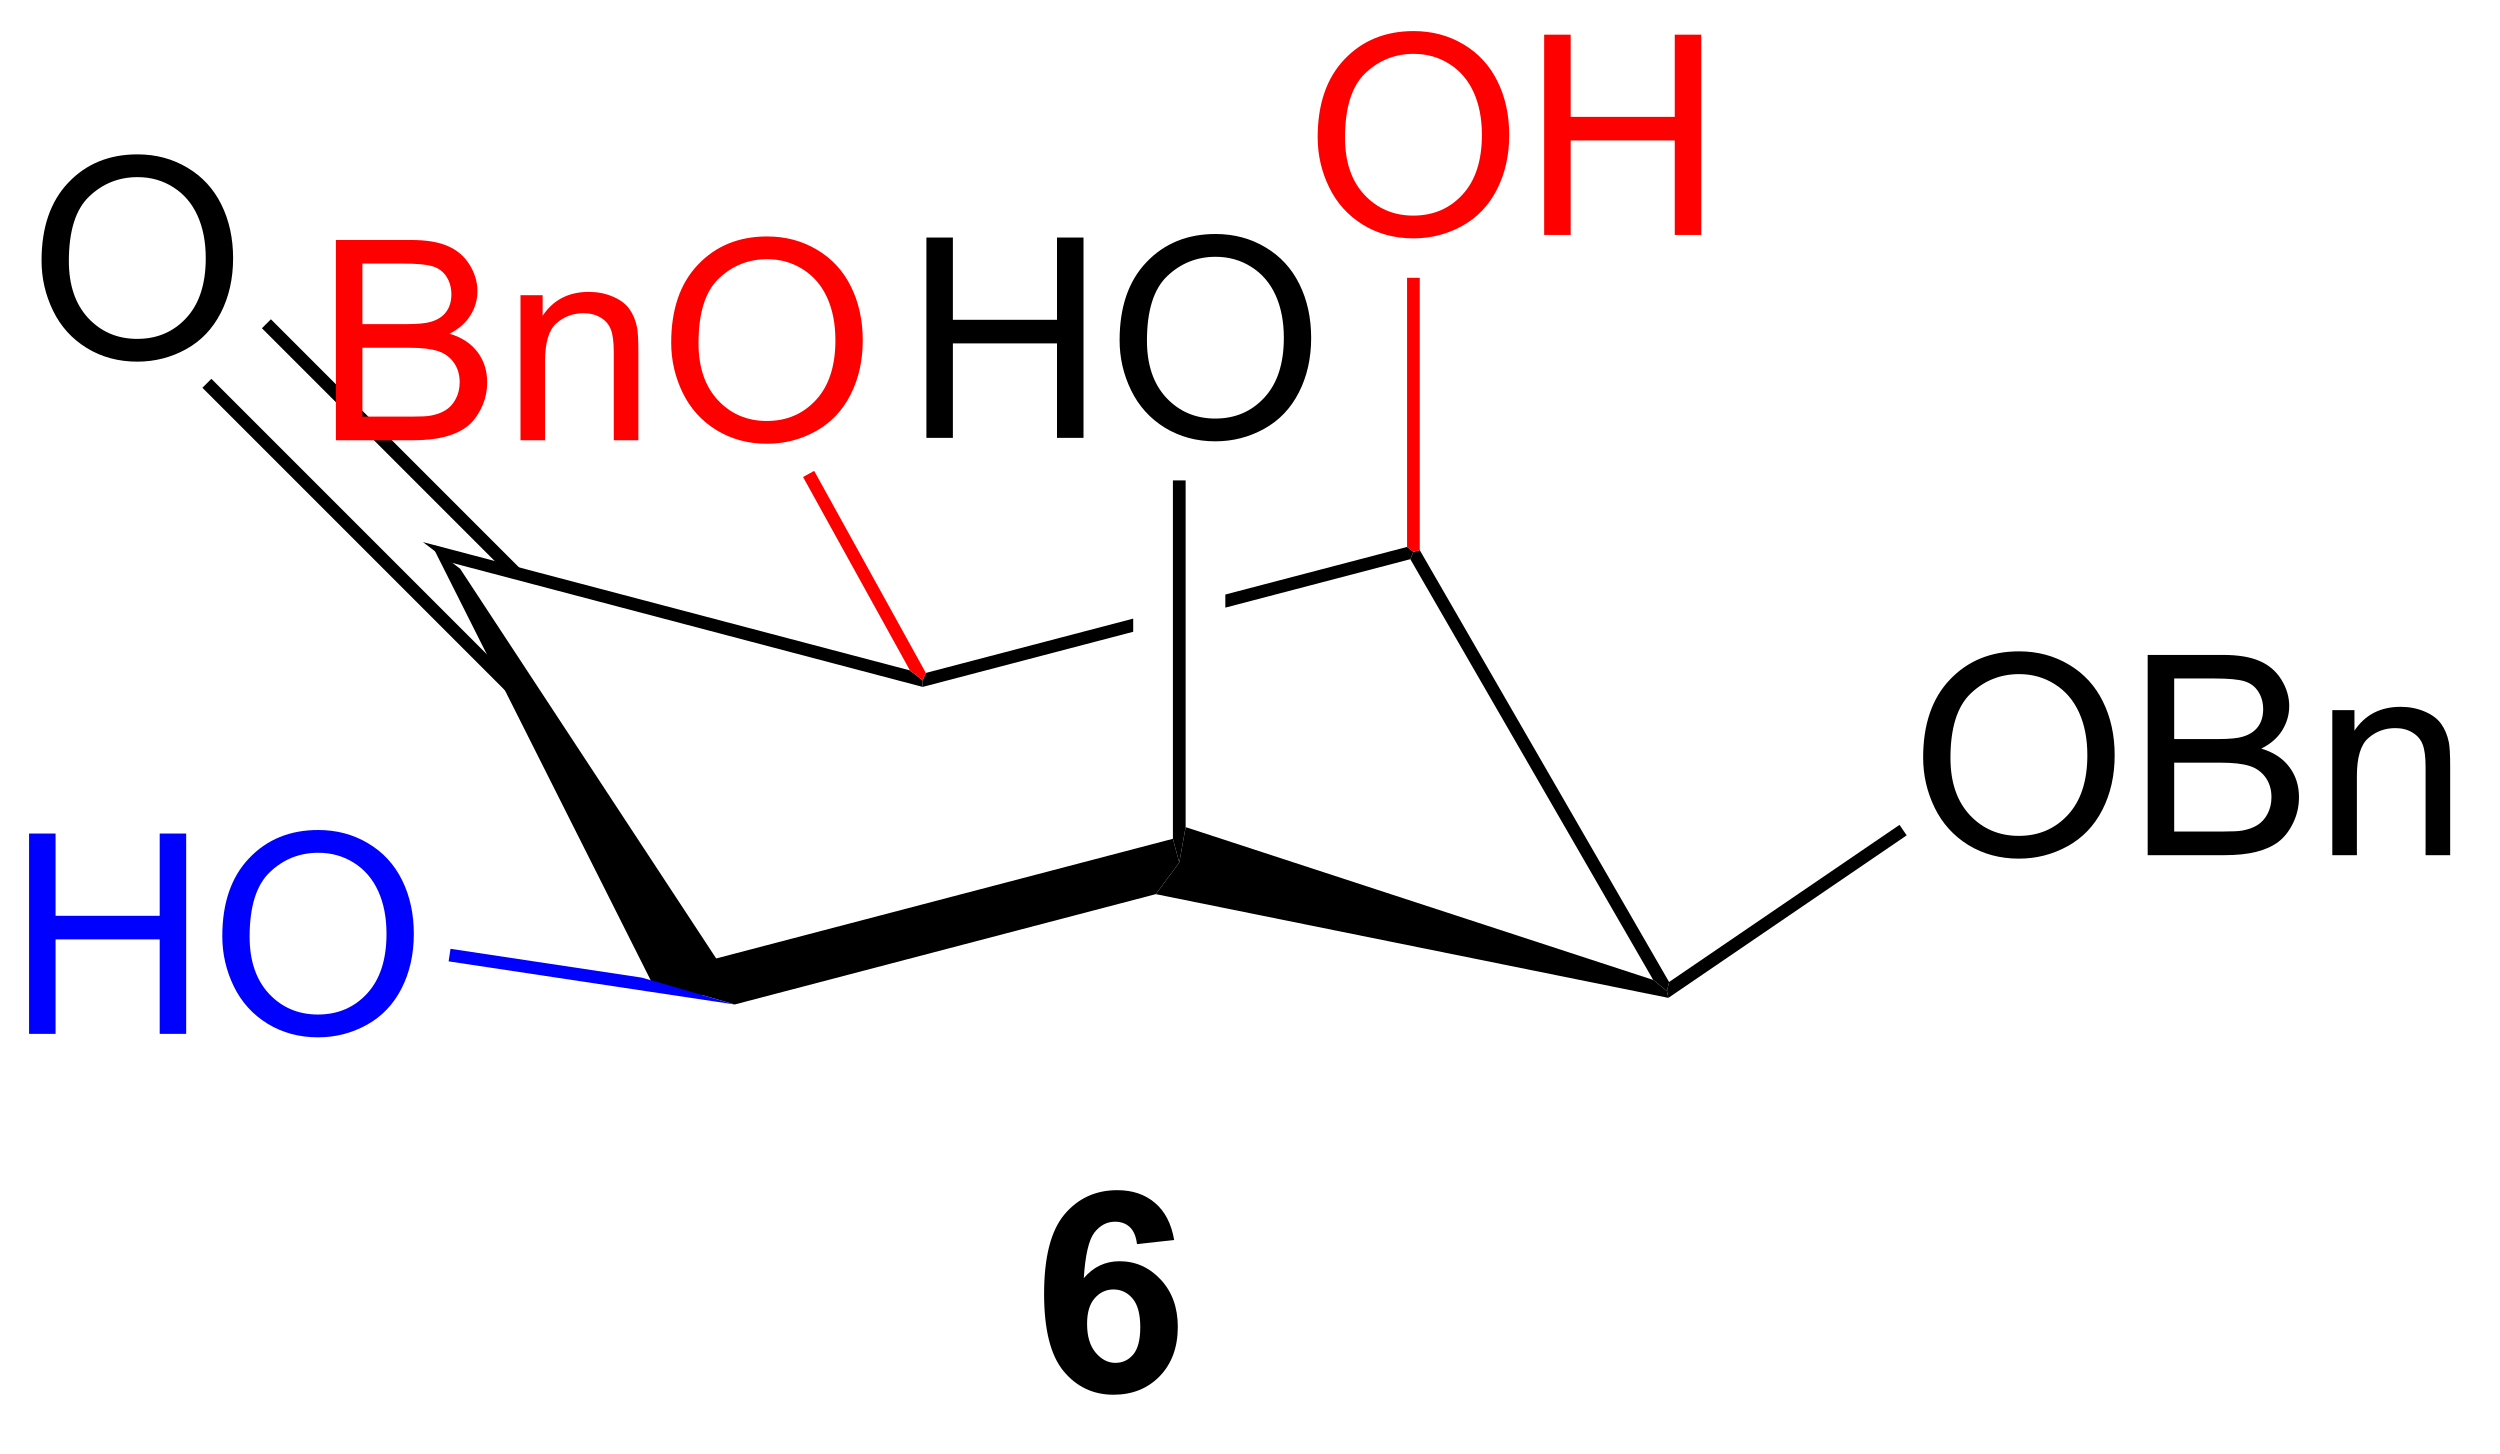 <?xml version="1.0" encoding="UTF-8"?>
<!DOCTYPE svg PUBLIC '-//W3C//DTD SVG 1.0//EN'
          'http://www.w3.org/TR/2001/REC-SVG-20010904/DTD/svg10.dtd'>
<svg stroke-dasharray="none" shape-rendering="auto" xmlns="http://www.w3.org/2000/svg" font-family="'Dialog'" text-rendering="auto" width="98" fill-opacity="1" color-interpolation="auto" color-rendering="auto" preserveAspectRatio="xMidYMid meet" font-size="12px" viewBox="0 0 98 57" fill="black" xmlns:xlink="http://www.w3.org/1999/xlink" stroke="black" image-rendering="auto" stroke-miterlimit="10" stroke-linecap="square" stroke-linejoin="miter" font-style="normal" stroke-width="1" height="57" stroke-dashoffset="0" font-weight="normal" stroke-opacity="1"
><!--Generated by the Batik Graphics2D SVG Generator--><defs id="genericDefs"
  /><g
  ><defs id="defs1"
    ><clipPath clipPathUnits="userSpaceOnUse" id="clipPath1"
      ><path d="M2.088 -0.974 L75.292 -0.974 L75.292 41.132 L2.088 41.132 L2.088 -0.974 Z"
      /></clipPath
      ><clipPath clipPathUnits="userSpaceOnUse" id="clipPath2"
      ><path d="M413.417 247.264 L413.417 287.252 L484.586 287.252 L484.586 247.264 Z"
      /></clipPath
    ></defs
    ><g transform="scale(1.333,1.333) translate(-2.088,0.974) matrix(1.029,0,0,1.029,-423.153,-254.335)"
    ><path d="M425.651 261.9 L426.406 262.474 L433.878 273.846 L433.246 274.739 L431.912 274.354 Z" stroke="none" clip-path="url(#clipPath2)"
    /></g
    ><g transform="matrix(1.371,0,0,1.371,-566.988,-337.815)"
    ><path d="M434.563 275.121 L433.246 274.739 L433.878 273.846 L447.094 270.383 L447.276 271.063 L446.605 271.966 Z" stroke="none" clip-path="url(#clipPath2)"
    /></g
    ><g transform="matrix(1.371,0,0,1.371,-566.988,-337.815)"
    ><path d="M446.605 271.966 L447.276 271.063 L447.458 270.05 L460.827 274.419 L461.221 274.739 L461.26 274.932 Z" stroke="none" clip-path="url(#clipPath2)"
    /></g
    ><g transform="matrix(1.371,0,0,1.371,-566.988,-337.815)"
    ><path d="M461.281 274.478 L461.221 274.739 L460.827 274.419 L453.882 262.389 L453.971 262.178 L454.152 262.13 Z" stroke="none" clip-path="url(#clipPath2)"
    /></g
    ><g transform="matrix(1.371,0,0,1.371,-566.988,-337.815)"
    ><path d="M453.789 262.038 L448.593 263.399 L448.593 263.399 L448.593 263.774 L448.593 263.774 L453.882 262.389 L453.971 262.178 L453.789 262.038 ZM445.959 264.088 L440.03 265.641 L439.939 265.853 L439.939 266.041 L445.959 264.464 L445.959 264.088 Z" stroke="none" clip-path="url(#clipPath2)"
    /></g
    ><g transform="matrix(1.371,0,0,1.371,-566.988,-337.815)"
    ><path d="M439.575 265.569 L439.939 265.853 L439.939 266.041 L426.406 262.474 L425.651 261.9 Z" stroke="none" clip-path="url(#clipPath2)"
    /></g
    ><g fill="blue" transform="matrix(1.371,0,0,1.371,-566.988,-337.815)" stroke="blue"
    ><path d="M414.389 275.961 L414.389 270.234 L415.147 270.234 L415.147 272.586 L418.124 272.586 L418.124 270.234 L418.881 270.234 L418.881 275.961 L418.124 275.961 L418.124 273.26 L415.147 273.26 L415.147 275.961 L414.389 275.961 ZM419.914 273.171 Q419.914 271.744 420.68 270.94 Q421.445 270.132 422.656 270.132 Q423.448 270.132 424.083 270.513 Q424.721 270.89 425.055 271.567 Q425.39 272.244 425.39 273.104 Q425.39 273.976 425.039 274.664 Q424.687 275.351 424.042 275.705 Q423.398 276.06 422.651 276.06 Q421.844 276.06 421.206 275.669 Q420.57 275.276 420.242 274.601 Q419.914 273.924 419.914 273.171 ZM420.695 273.182 Q420.695 274.218 421.25 274.815 Q421.807 275.408 422.648 275.408 Q423.502 275.408 424.055 274.807 Q424.609 274.205 424.609 273.101 Q424.609 272.401 424.372 271.88 Q424.135 271.359 423.68 271.072 Q423.226 270.783 422.659 270.783 Q421.854 270.783 421.273 271.338 Q420.695 271.89 420.695 273.182 Z" stroke="none" clip-path="url(#clipPath2)"
    /></g
    ><g fill="blue" transform="matrix(1.371,0,0,1.371,-566.988,-337.815)" stroke="blue"
    ><path d="M431.912 274.354 L433.246 274.739 L434.563 275.121 L426.385 273.888 L426.439 273.529 Z" stroke="none" clip-path="url(#clipPath2)"
    /></g
    ><g transform="matrix(1.371,0,0,1.371,-566.988,-337.815)"
    ><path d="M468.545 268.063 Q468.545 266.636 469.31 265.832 Q470.076 265.024 471.287 265.024 Q472.079 265.024 472.714 265.404 Q473.352 265.782 473.685 266.459 Q474.021 267.136 474.021 267.995 Q474.021 268.868 473.67 269.555 Q473.318 270.243 472.672 270.597 Q472.029 270.951 471.282 270.951 Q470.474 270.951 469.836 270.561 Q469.201 270.167 468.873 269.493 Q468.545 268.816 468.545 268.063 ZM469.326 268.074 Q469.326 269.11 469.881 269.707 Q470.438 270.3 471.279 270.3 Q472.133 270.3 472.685 269.699 Q473.24 269.097 473.24 267.993 Q473.24 267.292 473.003 266.772 Q472.766 266.251 472.31 265.964 Q471.857 265.675 471.289 265.675 Q470.485 265.675 469.904 266.23 Q469.326 266.782 469.326 268.074 ZM474.965 270.852 L474.965 265.126 L477.114 265.126 Q477.77 265.126 478.166 265.3 Q478.564 265.472 478.788 265.834 Q479.012 266.196 479.012 266.589 Q479.012 266.957 478.812 267.282 Q478.614 267.605 478.213 267.805 Q478.731 267.957 479.01 268.324 Q479.291 268.691 479.291 269.191 Q479.291 269.594 479.119 269.941 Q478.95 270.285 478.7 270.472 Q478.45 270.66 478.072 270.756 Q477.697 270.852 477.15 270.852 L474.965 270.852 ZM475.723 267.532 L476.963 267.532 Q477.465 267.532 477.684 267.464 Q477.973 267.378 478.119 267.18 Q478.267 266.98 478.267 266.68 Q478.267 266.394 478.129 266.178 Q477.994 265.962 477.739 265.881 Q477.486 265.8 476.869 265.8 L475.723 265.8 L475.723 267.532 ZM475.723 270.175 L477.15 270.175 Q477.517 270.175 477.666 270.149 Q477.926 270.102 478.101 269.993 Q478.278 269.884 478.39 269.675 Q478.504 269.464 478.504 269.191 Q478.504 268.87 478.34 268.636 Q478.176 268.399 477.885 268.303 Q477.595 268.207 477.048 268.207 L475.723 268.207 L475.723 270.175 ZM480.244 270.852 L480.244 266.704 L480.877 266.704 L480.877 267.292 Q481.332 266.61 482.197 266.61 Q482.572 266.61 482.885 266.745 Q483.2 266.878 483.356 267.097 Q483.512 267.316 483.575 267.618 Q483.614 267.813 483.614 268.3 L483.614 270.852 L482.911 270.852 L482.911 268.329 Q482.911 267.899 482.827 267.686 Q482.746 267.472 482.538 267.347 Q482.33 267.219 482.048 267.219 Q481.598 267.219 481.272 267.506 Q480.947 267.79 480.947 268.587 L480.947 270.852 L480.244 270.852 Z" stroke="none" clip-path="url(#clipPath2)"
    /></g
    ><g transform="matrix(1.371,0,0,1.371,-566.988,-337.815)"
    ><path d="M461.26 274.932 L461.221 274.739 L461.281 274.478 L467.869 269.985 L468.074 270.285 Z" stroke="none" clip-path="url(#clipPath2)"
    /></g
    ><g transform="matrix(1.371,0,0,1.371,-566.988,-337.815)"
    ><path d="M414.746 253.853 Q414.746 252.426 415.512 251.622 Q416.277 250.814 417.488 250.814 Q418.28 250.814 418.915 251.195 Q419.553 251.572 419.887 252.249 Q420.223 252.926 420.223 253.786 Q420.223 254.658 419.871 255.345 Q419.52 256.033 418.874 256.387 Q418.231 256.741 417.483 256.741 Q416.676 256.741 416.038 256.351 Q415.402 255.958 415.074 255.283 Q414.746 254.606 414.746 253.853 ZM415.527 253.864 Q415.527 254.9 416.082 255.497 Q416.639 256.09 417.481 256.09 Q418.335 256.09 418.887 255.489 Q419.441 254.887 419.441 253.783 Q419.441 253.083 419.204 252.562 Q418.967 252.041 418.512 251.754 Q418.059 251.465 417.491 251.465 Q416.686 251.465 416.106 252.02 Q415.527 252.572 415.527 253.864 Z" stroke="none" clip-path="url(#clipPath2)"
    /></g
    ><g transform="matrix(1.371,0,0,1.371,-566.988,-337.815)"
    ><path d="M428.433 262.659 L421.304 255.529 L421.047 255.786 L428.177 262.916 ZM428.447 266.077 L419.602 257.231 L419.345 257.488 L428.191 266.334 Z" stroke="none" clip-path="url(#clipPath2)"
    /></g
    ><g fill="red" transform="matrix(1.371,0,0,1.371,-566.988,-337.815)" stroke="red"
    ><path d="M423.162 258.989 L423.162 253.262 L425.31 253.262 Q425.966 253.262 426.362 253.436 Q426.761 253.608 426.985 253.97 Q427.209 254.332 427.209 254.726 Q427.209 255.093 427.008 255.418 Q426.81 255.741 426.409 255.942 Q426.927 256.093 427.206 256.46 Q427.487 256.827 427.487 257.327 Q427.487 257.731 427.315 258.077 Q427.146 258.421 426.896 258.608 Q426.646 258.796 426.268 258.892 Q425.893 258.989 425.347 258.989 L423.162 258.989 ZM423.92 255.668 L425.159 255.668 Q425.662 255.668 425.88 255.601 Q426.17 255.515 426.315 255.317 Q426.464 255.116 426.464 254.817 Q426.464 254.53 426.326 254.314 Q426.19 254.098 425.935 254.017 Q425.683 253.936 425.065 253.936 L423.92 253.936 L423.92 255.668 ZM423.92 258.312 L425.347 258.312 Q425.714 258.312 425.862 258.286 Q426.123 258.239 426.297 258.129 Q426.474 258.02 426.586 257.812 Q426.701 257.601 426.701 257.327 Q426.701 257.007 426.537 256.772 Q426.373 256.536 426.081 256.439 Q425.792 256.343 425.245 256.343 L423.92 256.343 L423.92 258.312 ZM428.44 258.989 L428.44 254.84 L429.073 254.84 L429.073 255.429 Q429.529 254.746 430.393 254.746 Q430.768 254.746 431.081 254.882 Q431.396 255.015 431.552 255.233 Q431.709 255.452 431.771 255.754 Q431.81 255.95 431.81 256.437 L431.81 258.989 L431.107 258.989 L431.107 256.465 Q431.107 256.036 431.024 255.822 Q430.943 255.608 430.735 255.483 Q430.526 255.356 430.245 255.356 Q429.795 255.356 429.469 255.642 Q429.143 255.926 429.143 256.723 L429.143 258.989 L428.44 258.989 ZM432.749 256.2 Q432.749 254.772 433.514 253.968 Q434.28 253.161 435.491 253.161 Q436.283 253.161 436.918 253.541 Q437.556 253.918 437.889 254.595 Q438.226 255.272 438.226 256.132 Q438.226 257.004 437.874 257.692 Q437.522 258.379 436.877 258.733 Q436.233 259.088 435.486 259.088 Q434.679 259.088 434.041 258.697 Q433.405 258.304 433.077 257.629 Q432.749 256.952 432.749 256.2 ZM433.53 256.21 Q433.53 257.246 434.085 257.843 Q434.642 258.437 435.483 258.437 Q436.337 258.437 436.889 257.835 Q437.444 257.233 437.444 256.129 Q437.444 255.429 437.207 254.908 Q436.97 254.387 436.514 254.101 Q436.061 253.811 435.494 253.811 Q434.689 253.811 434.108 254.366 Q433.53 254.918 433.53 256.21 Z" stroke="none" clip-path="url(#clipPath2)"
    /></g
    ><g fill="red" transform="matrix(1.371,0,0,1.371,-566.988,-337.815)" stroke="red"
    ><path d="M440.03 265.641 L439.939 265.853 L439.575 265.569 L436.519 260.039 L436.837 259.864 Z" stroke="none" clip-path="url(#clipPath2)"
    /></g
    ><g fill="red" transform="matrix(1.371,0,0,1.371,-566.988,-337.815)" stroke="red"
    ><path d="M451.233 250.328 Q451.233 248.901 451.999 248.096 Q452.765 247.289 453.976 247.289 Q454.767 247.289 455.403 247.669 Q456.041 248.047 456.374 248.724 Q456.71 249.401 456.71 250.26 Q456.71 251.133 456.358 251.82 Q456.007 252.508 455.361 252.862 Q454.718 253.216 453.971 253.216 Q453.163 253.216 452.525 252.825 Q451.89 252.432 451.562 251.758 Q451.233 251.081 451.233 250.328 ZM452.015 250.339 Q452.015 251.375 452.57 251.971 Q453.127 252.565 453.968 252.565 Q454.822 252.565 455.374 251.964 Q455.929 251.362 455.929 250.258 Q455.929 249.557 455.692 249.036 Q455.455 248.516 454.999 248.229 Q454.546 247.94 453.978 247.94 Q453.174 247.94 452.593 248.495 Q452.015 249.047 452.015 250.339 ZM457.709 253.117 L457.709 247.391 L458.467 247.391 L458.467 249.742 L461.443 249.742 L461.443 247.391 L462.201 247.391 L462.201 253.117 L461.443 253.117 L461.443 250.417 L458.467 250.417 L458.467 253.117 L457.709 253.117 Z" stroke="none" clip-path="url(#clipPath2)"
    /></g
    ><g fill="red" transform="matrix(1.371,0,0,1.371,-566.988,-337.815)" stroke="red"
    ><path d="M454.152 262.13 L453.971 262.178 L453.789 262.038 L453.789 254.344 L454.152 254.344 Z" stroke="none" clip-path="url(#clipPath2)"
    /></g
    ><g transform="matrix(1.371,0,0,1.371,-566.988,-337.815)"
    ><path d="M440.046 258.92 L440.046 253.193 L440.803 253.193 L440.803 255.545 L443.78 255.545 L443.78 253.193 L444.538 253.193 L444.538 258.92 L443.78 258.92 L443.78 256.219 L440.803 256.219 L440.803 258.92 L440.046 258.92 ZM445.57 256.13 Q445.57 254.703 446.336 253.899 Q447.102 253.091 448.313 253.091 Q449.104 253.091 449.74 253.472 Q450.378 253.849 450.711 254.526 Q451.047 255.203 451.047 256.063 Q451.047 256.935 450.695 257.623 Q450.344 258.31 449.698 258.664 Q449.055 259.019 448.307 259.019 Q447.5 259.019 446.862 258.628 Q446.227 258.235 445.899 257.56 Q445.57 256.883 445.57 256.13 ZM446.352 256.141 Q446.352 257.177 446.906 257.774 Q447.464 258.368 448.305 258.368 Q449.159 258.368 449.711 257.766 Q450.266 257.164 450.266 256.06 Q450.266 255.36 450.029 254.839 Q449.792 254.318 449.336 254.032 Q448.883 253.743 448.315 253.743 Q447.51 253.743 446.93 254.297 Q446.352 254.849 446.352 256.141 Z" stroke="none" clip-path="url(#clipPath2)"
    /></g
    ><g transform="matrix(1.371,0,0,1.371,-566.988,-337.815)"
    ><path d="M447.458 270.05 L447.276 271.063 L447.094 270.383 L447.094 260.137 L447.458 260.137 Z" stroke="none" clip-path="url(#clipPath2)"
    /></g
    ><g transform="matrix(1.371,0,0,1.371,-566.988,-337.815)"
    ><path d="M447.13 281.855 L446.067 281.972 Q446.028 281.644 445.864 281.488 Q445.7 281.332 445.437 281.332 Q445.091 281.332 444.848 281.644 Q444.609 281.957 444.546 282.946 Q444.958 282.462 445.567 282.462 Q446.255 282.462 446.744 282.985 Q447.234 283.509 447.234 284.337 Q447.234 285.214 446.718 285.748 Q446.202 286.279 445.395 286.279 Q444.528 286.279 443.968 285.605 Q443.411 284.93 443.411 283.394 Q443.411 281.821 443.991 281.126 Q444.575 280.43 445.505 280.43 Q446.156 280.43 446.583 280.795 Q447.012 281.16 447.13 281.855 ZM444.64 284.251 Q444.64 284.785 444.885 285.076 Q445.132 285.368 445.45 285.368 Q445.755 285.368 445.958 285.131 Q446.161 284.891 446.161 284.347 Q446.161 283.79 445.942 283.529 Q445.723 283.269 445.395 283.269 Q445.077 283.269 444.859 283.519 Q444.64 283.766 444.64 284.251 Z" stroke="none" clip-path="url(#clipPath2)"
    /></g
  ></g
></svg
>
